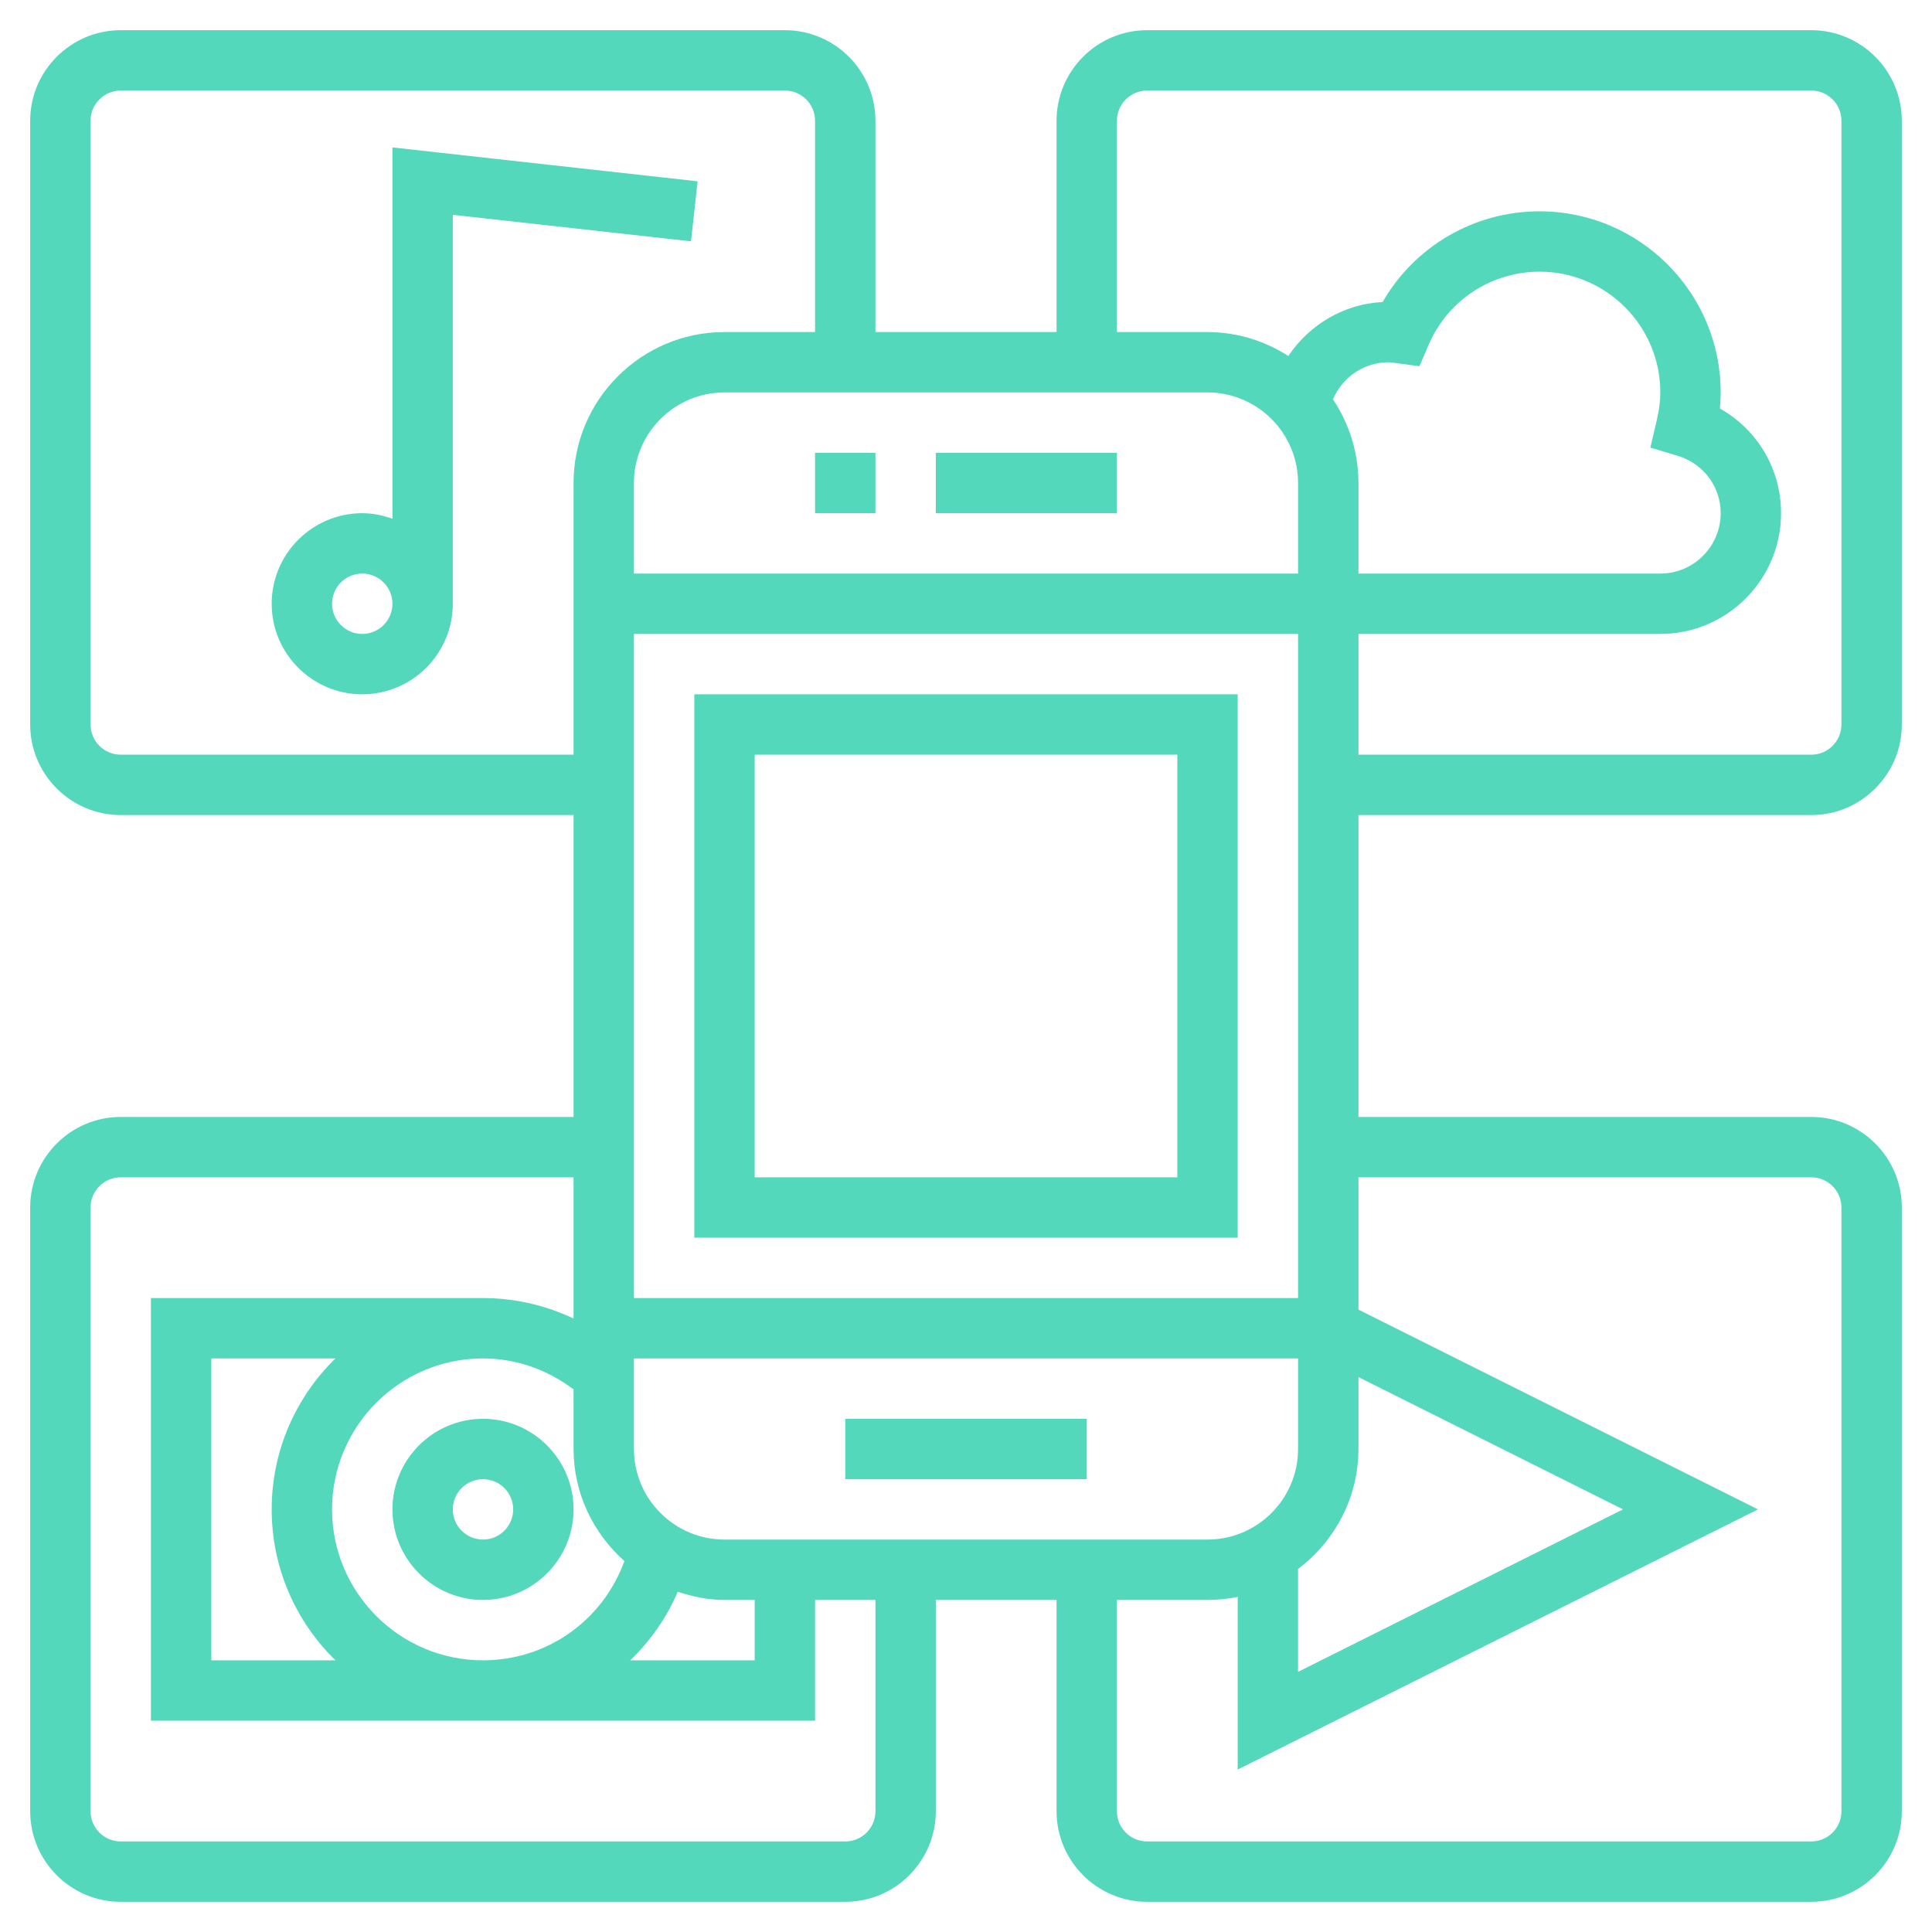<svg xmlns="http://www.w3.org/2000/svg" width="512" height="512" viewBox="0 0 512 512" fill="none"><path d="M248 120H296V136H248V120Z" fill="#54D8BC"></path><path d="M216 120H232V136H216V120Z" fill="#54D8BC"></path><path d="M224 376H288V392H224V376Z" fill="#54D8BC"></path><path d="M328 328V184H184V328H328ZM200 200H312V312H200V200Z" fill="#54D8BC"></path><path d="M480 216C493.232 216 504 205.232 504 192V32C504 18.768 493.232 8 480 8H304C290.768 8 280 18.768 280 32V88H232V32C232 18.768 221.232 8 208 8H32C18.768 8 8 18.768 8 32V192C8 205.232 18.768 216 32 216H152V296H32C18.768 296 8 306.768 8 320V480C8 493.232 18.768 504 32 504H224C237.232 504 248 493.232 248 480V424H280V480C280 493.232 290.768 504 304 504H480C493.232 504 504 493.232 504 480V320C504 306.768 493.232 296 480 296H360V216H480ZM296 32C296 27.584 299.592 24 304 24H480C484.408 24 488 27.584 488 32V192C488 196.416 484.408 200 480 200H360V168H440C457.648 168 472 153.648 472 136C472 124.256 465.704 113.824 455.784 108.256C455.928 106.816 456 105.4 456 104C456 77.528 434.472 56 408 56C390.672 56 374.904 65.272 366.408 80.04C356.088 80.552 346.944 86.08 341.432 94.344C335.224 90.376 327.896 88 320 88H296V32ZM88 400C88 377.944 105.944 360 128 360C136.744 360 145.088 362.984 152 368.2V384C152 395.84 157.272 406.376 165.472 413.704C159.784 429.368 145.056 440 128 440C105.944 440 88 422.056 88 400ZM88.888 440H56V360H88.888C78.48 370.176 72 384.336 72 400C72 415.664 78.48 429.824 88.888 440ZM444.568 120.784C451.408 122.832 456 128.944 456 136C456 144.824 448.824 152 440 152H360V128C360 119.808 357.504 112.184 353.256 105.84C355.704 99.992 361.456 96 368 96C368.52 96 369.024 96.096 370.152 96.248L376.176 97.056L378.56 91.464C383.6 79.64 395.16 72 408 72C425.648 72 440 86.352 440 104C440 106.232 439.696 108.616 439.072 111.296L437.36 118.624L444.568 120.784ZM344 128V152H168V128C168 114.768 178.768 104 192 104H320C333.232 104 344 114.768 344 128ZM179.592 421.832C183.52 423.128 187.64 424 192 424H200V440H167.048C172.288 434.872 176.664 428.816 179.592 421.832ZM192 408C178.768 408 168 397.232 168 384V360H344V384C344 397.232 333.232 408 320 408H192ZM344 415.792C353.656 408.48 360 397.008 360 384V364.944L430.112 400L344 443.056V415.792ZM344 344H168V168H344V344ZM32 200C27.592 200 24 196.416 24 192V32C24 27.584 27.592 24 32 24H208C212.408 24 216 27.584 216 32V88H192C169.944 88 152 105.944 152 128V200H32ZM232 480C232 484.416 228.408 488 224 488H32C27.592 488 24 484.416 24 480V320C24 315.584 27.592 312 32 312H152V349.424C144.56 345.896 136.384 344 128 344H40V456H216V424H232V480ZM480 312C484.408 312 488 315.584 488 320V480C488 484.416 484.408 488 480 488H304C299.592 488 296 484.416 296 480V424H320C322.736 424 325.416 423.72 328 423.192V468.944L465.888 400L360 347.056V312H480Z" fill="#54D8BC"></path><path d="M184.88 48.048L104 39.064V137.472C101.488 136.576 98.816 136 96 136C82.768 136 72 146.768 72 160C72 173.232 82.768 184 96 184C109.232 184 120 173.232 120 160V56.936L183.12 63.952L184.88 48.048ZM96 168C91.592 168 88 164.416 88 160C88 155.584 91.592 152 96 152C100.408 152 104 155.584 104 160C104 164.416 100.408 168 96 168Z" fill="#54D8BC"></path><path d="M128 376C114.768 376 104 386.768 104 400C104 413.232 114.768 424 128 424C141.232 424 152 413.232 152 400C152 386.768 141.232 376 128 376ZM128 408C123.592 408 120 404.416 120 400C120 395.584 123.592 392 128 392C132.408 392 136 395.584 136 400C136 404.416 132.408 408 128 408Z" fill="#54D8BC"></path></svg>